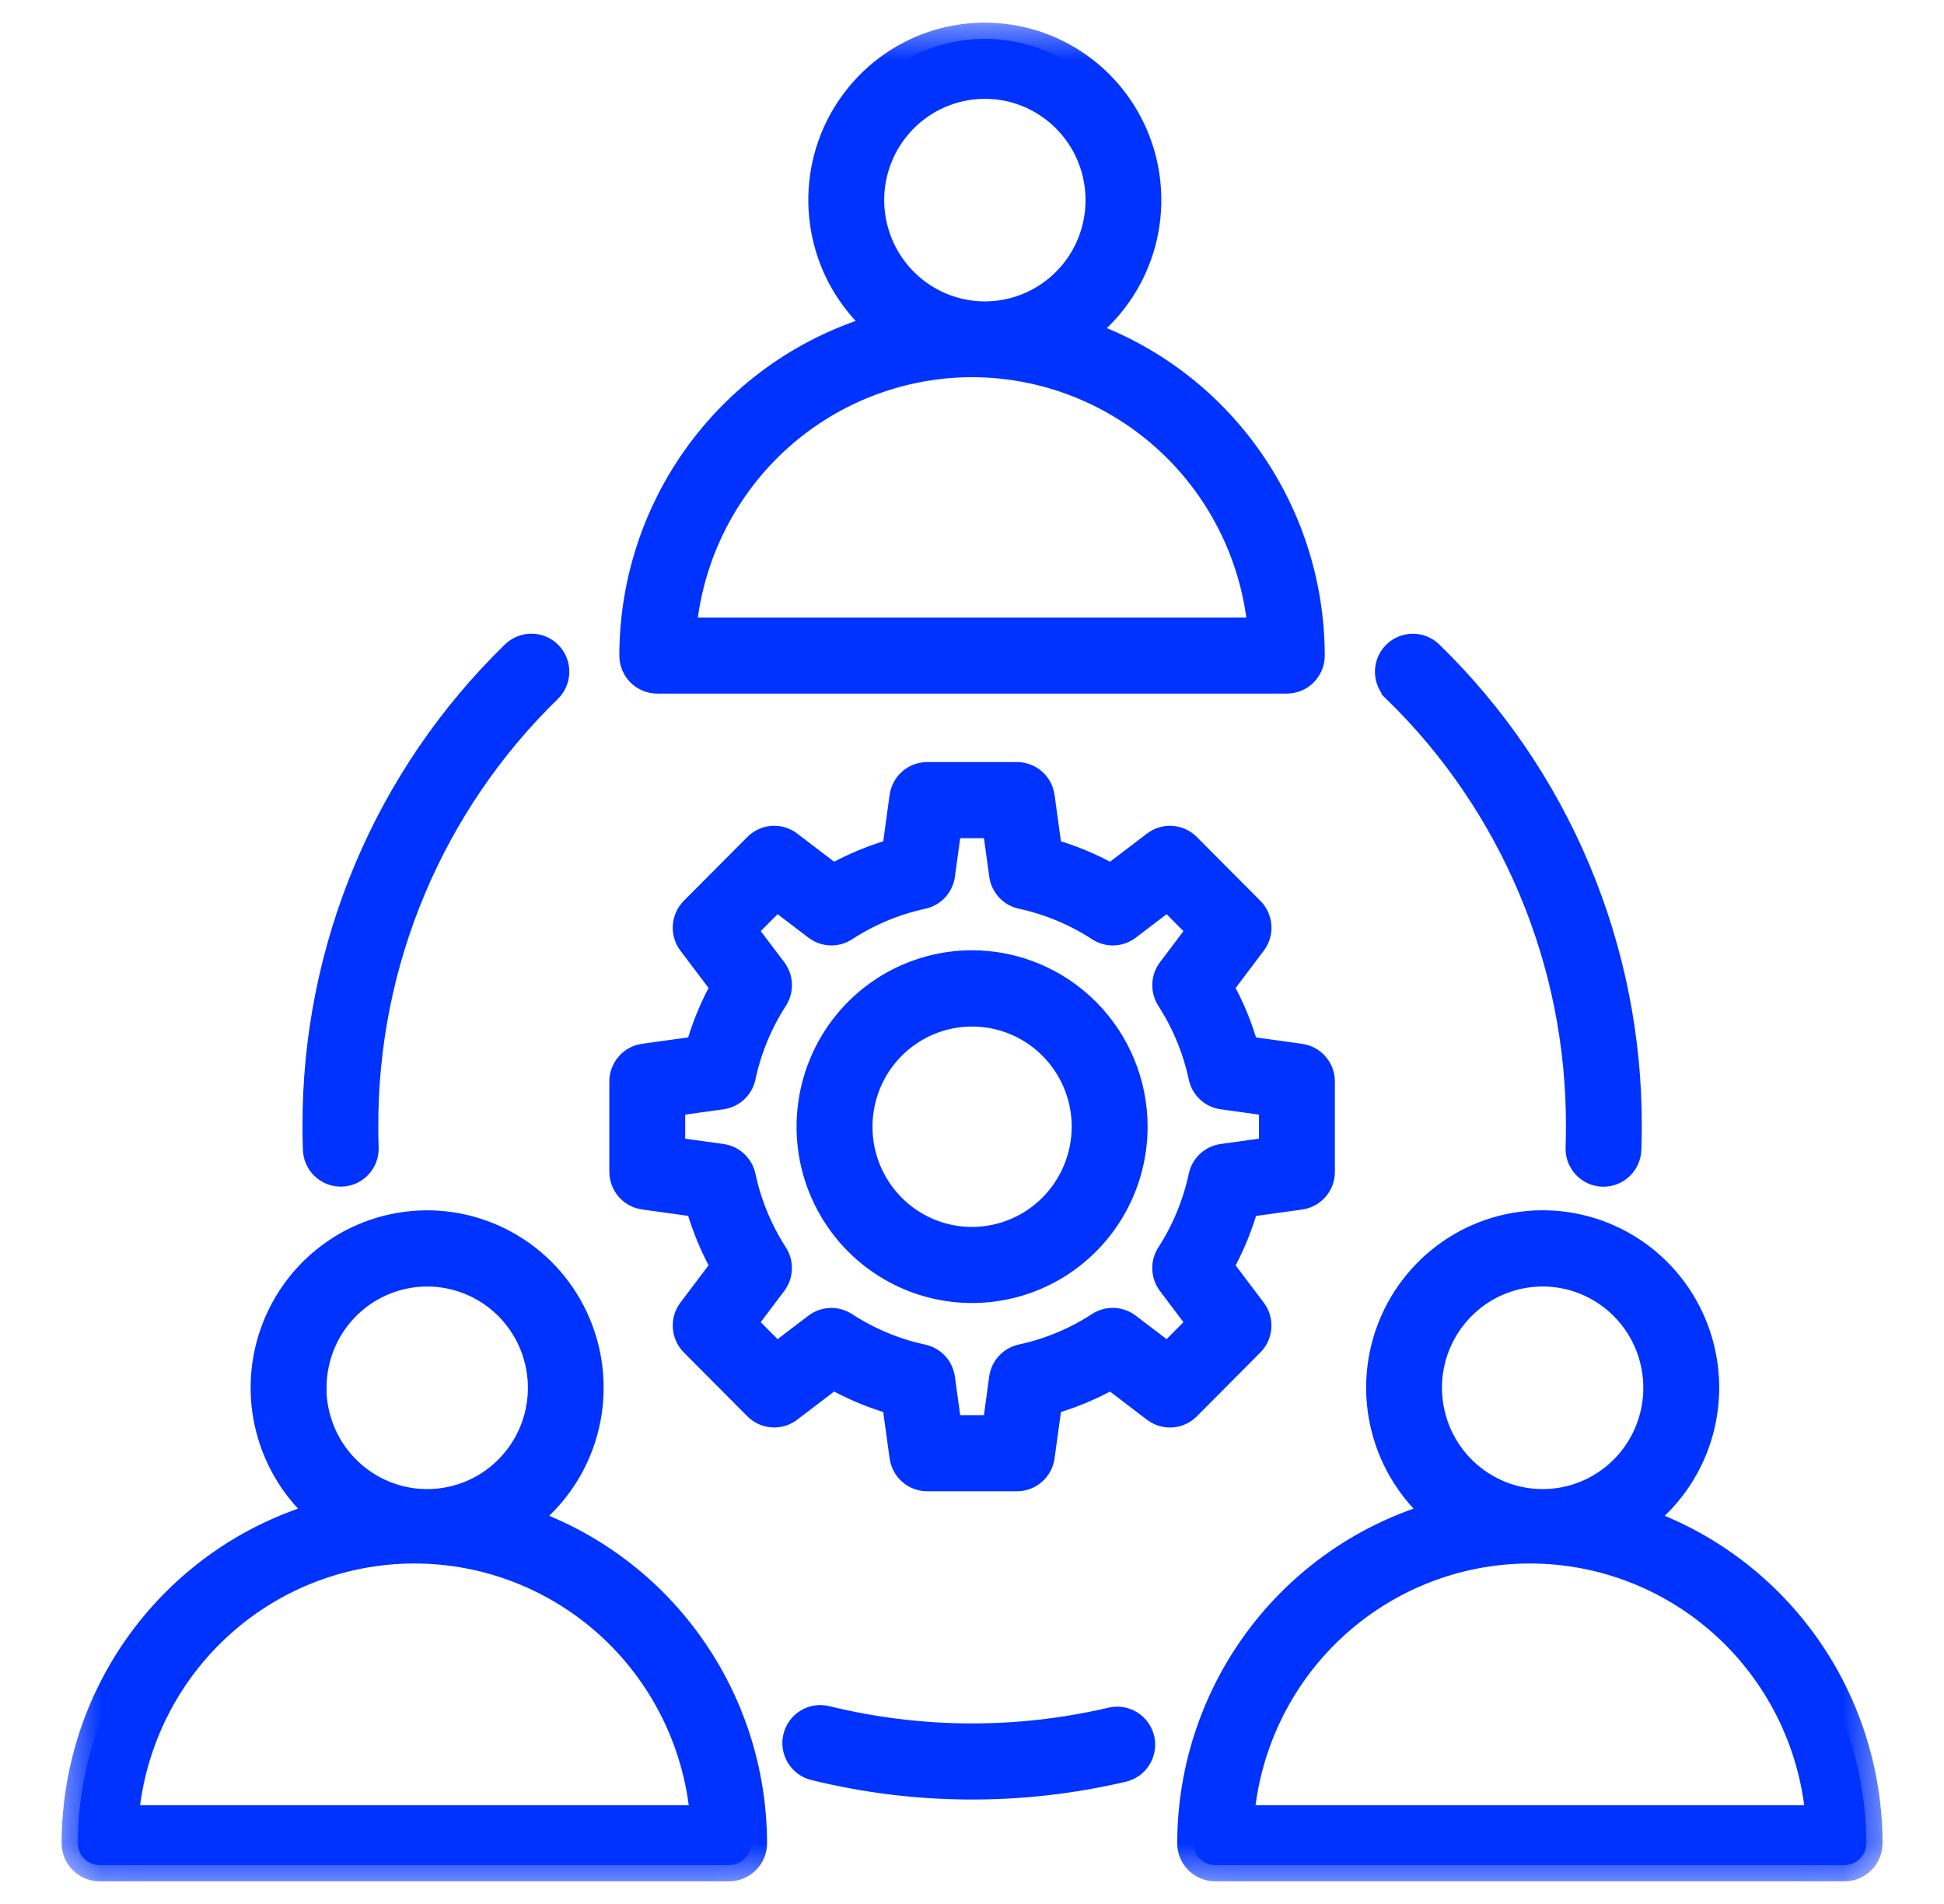 <svg width="48" height="47" viewBox="0 0 48 47" fill="none" xmlns="http://www.w3.org/2000/svg">
<path d="M30.886 32.399L30.035 31.272C30.325 30.764 30.549 30.221 30.702 29.656L32.097 29.462C32.226 29.444 32.343 29.38 32.428 29.282C32.513 29.184 32.56 29.058 32.56 28.928V26.698C32.56 26.567 32.513 26.442 32.428 26.344C32.343 26.245 32.226 26.182 32.097 26.164L30.702 25.97C30.549 25.405 30.325 24.862 30.035 24.354L30.886 23.227C30.964 23.123 31.002 22.994 30.993 22.864C30.984 22.735 30.929 22.613 30.837 22.52L29.267 20.943C29.176 20.851 29.055 20.795 28.925 20.786C28.796 20.777 28.668 20.815 28.565 20.894L27.444 21.748C26.938 21.457 26.397 21.232 25.835 21.078L25.642 19.677C25.624 19.548 25.561 19.43 25.463 19.344C25.366 19.259 25.241 19.212 25.111 19.212H22.893C22.764 19.212 22.639 19.259 22.541 19.344C22.444 19.43 22.38 19.548 22.362 19.677L22.169 21.078C21.607 21.233 21.067 21.458 20.561 21.748L19.44 20.894C19.337 20.815 19.209 20.777 19.079 20.786C18.95 20.795 18.829 20.851 18.737 20.943L17.167 22.52C17.076 22.613 17.021 22.735 17.012 22.864C17.003 22.994 17.041 23.123 17.119 23.227L17.97 24.354C17.68 24.861 17.456 25.404 17.303 25.97L15.908 26.163C15.779 26.181 15.662 26.245 15.577 26.343C15.492 26.441 15.445 26.567 15.445 26.697V28.925C15.445 29.056 15.492 29.181 15.577 29.28C15.662 29.378 15.779 29.442 15.908 29.46L17.303 29.654C17.456 30.218 17.68 30.762 17.97 31.27L17.119 32.397C17.041 32.5 17.003 32.629 17.012 32.759C17.021 32.889 17.076 33.011 17.167 33.103L18.737 34.681C18.829 34.773 18.951 34.828 19.08 34.837C19.209 34.846 19.337 34.808 19.44 34.729L20.561 33.875C21.067 34.166 21.607 34.392 22.169 34.546L22.362 35.948C22.38 36.077 22.443 36.195 22.541 36.28C22.639 36.366 22.764 36.413 22.893 36.413H25.111C25.241 36.413 25.366 36.366 25.463 36.28C25.561 36.195 25.624 36.077 25.642 35.948L25.835 34.546C26.397 34.392 26.938 34.167 27.443 33.876L28.564 34.73C28.668 34.809 28.796 34.847 28.925 34.838C29.054 34.829 29.175 34.774 29.267 34.682L30.837 33.104C30.928 33.012 30.983 32.89 30.992 32.761C31.001 32.631 30.963 32.503 30.886 32.399ZM28.96 31.628L29.749 32.675L28.841 33.588L27.8 32.795C27.712 32.728 27.605 32.69 27.495 32.686C27.384 32.682 27.276 32.712 27.183 32.772C26.589 33.159 25.931 33.433 25.239 33.582C25.132 33.605 25.034 33.661 24.959 33.742C24.885 33.822 24.836 33.924 24.821 34.033L24.644 35.334H23.36L23.181 34.035C23.166 33.926 23.117 33.824 23.043 33.744C22.968 33.663 22.87 33.608 22.763 33.584C22.072 33.435 21.413 33.161 20.819 32.774C20.727 32.714 20.617 32.683 20.507 32.688C20.397 32.692 20.29 32.73 20.202 32.797L19.163 33.588L18.255 32.675L19.044 31.628C19.111 31.54 19.149 31.433 19.153 31.322C19.157 31.211 19.127 31.102 19.067 31.009C18.683 30.413 18.41 29.752 18.261 29.057C18.238 28.95 18.183 28.851 18.102 28.776C18.022 28.701 17.921 28.652 17.812 28.637L16.518 28.457V27.167L17.812 26.987C17.921 26.972 18.022 26.923 18.102 26.848C18.183 26.773 18.238 26.675 18.261 26.567C18.409 25.872 18.683 25.21 19.068 24.613C19.128 24.52 19.158 24.411 19.154 24.3C19.15 24.189 19.112 24.082 19.045 23.993L18.255 22.949L19.163 22.037L20.205 22.829C20.293 22.896 20.399 22.934 20.509 22.938C20.62 22.943 20.729 22.912 20.821 22.852C21.414 22.466 22.072 22.191 22.763 22.042C22.87 22.019 22.968 21.963 23.043 21.883C23.117 21.802 23.166 21.7 23.181 21.591L23.36 20.291H24.644L24.823 21.591C24.838 21.7 24.887 21.802 24.961 21.882C25.036 21.963 25.134 22.019 25.241 22.041C25.933 22.191 26.591 22.465 27.185 22.852C27.278 22.912 27.387 22.943 27.497 22.938C27.608 22.934 27.714 22.896 27.802 22.829L28.841 22.037L29.749 22.949L28.96 23.995C28.893 24.084 28.855 24.191 28.852 24.301C28.848 24.412 28.878 24.522 28.938 24.615C29.322 25.211 29.595 25.872 29.744 26.567C29.766 26.675 29.822 26.773 29.902 26.848C29.982 26.923 30.084 26.972 30.192 26.987L31.486 27.167V28.457L30.192 28.637C30.084 28.652 29.982 28.701 29.902 28.776C29.822 28.851 29.766 28.95 29.744 29.057C29.595 29.753 29.321 30.415 28.936 31.011C28.877 31.104 28.847 31.213 28.851 31.324C28.856 31.434 28.894 31.541 28.96 31.628ZM24.002 23.858C23.224 23.858 22.463 24.09 21.816 24.524C21.169 24.959 20.665 25.576 20.367 26.299C20.07 27.021 19.992 27.817 20.143 28.584C20.295 29.351 20.67 30.055 21.22 30.608C21.77 31.161 22.471 31.538 23.235 31.69C23.998 31.843 24.789 31.764 25.508 31.465C26.227 31.166 26.841 30.659 27.273 30.009C27.706 29.359 27.936 28.594 27.936 27.812C27.935 26.764 27.52 25.759 26.783 25.018C26.045 24.276 25.045 23.859 24.002 23.858ZM24.002 30.688C23.437 30.688 22.884 30.52 22.413 30.204C21.943 29.888 21.577 29.439 21.36 28.914C21.144 28.389 21.087 27.811 21.198 27.254C21.308 26.696 21.58 26.184 21.98 25.782C22.38 25.38 22.89 25.107 23.444 24.996C23.999 24.885 24.574 24.942 25.096 25.159C25.619 25.377 26.066 25.745 26.38 26.218C26.694 26.69 26.862 27.246 26.862 27.814C26.86 28.576 26.558 29.306 26.023 29.845C25.487 30.383 24.76 30.687 24.002 30.688ZM12.765 37.551C13.459 37.079 13.986 36.398 14.27 35.606C14.554 34.815 14.581 33.952 14.347 33.144C14.113 32.336 13.63 31.623 12.967 31.108C12.304 30.594 11.496 30.303 10.659 30.279C9.822 30.256 8.998 30.499 8.308 30.975C7.617 31.451 7.094 32.136 6.815 32.929C6.535 33.723 6.514 34.585 6.753 35.392C6.992 36.199 7.48 36.908 8.145 37.419C6.365 37.885 4.788 38.931 3.662 40.394C2.536 41.856 1.924 43.653 1.922 45.502C1.922 45.645 1.978 45.782 2.079 45.883C2.179 45.984 2.316 46.041 2.458 46.041H18.003C18.073 46.041 18.143 46.027 18.208 46C18.273 45.973 18.332 45.933 18.382 45.883C18.432 45.833 18.472 45.774 18.499 45.708C18.526 45.643 18.539 45.573 18.539 45.502C18.537 43.733 17.977 42.011 16.939 40.582C15.902 39.154 14.44 38.092 12.765 37.551ZM7.663 34.259C7.663 33.685 7.832 33.124 8.149 32.647C8.466 32.17 8.917 31.799 9.445 31.579C9.972 31.36 10.553 31.302 11.113 31.415C11.672 31.527 12.187 31.803 12.59 32.209C12.994 32.615 13.268 33.132 13.379 33.695C13.49 34.258 13.433 34.841 13.214 35.371C12.995 35.901 12.625 36.353 12.15 36.672C11.675 36.99 11.117 37.16 10.546 37.159H10.522L10.391 37.155C9.654 37.115 8.96 36.792 8.452 36.253C7.944 35.715 7.661 35.001 7.66 34.259H7.663ZM3.017 44.965C3.143 43.128 3.958 41.407 5.297 40.151C6.636 38.895 8.4 38.196 10.233 38.196C12.065 38.196 13.829 38.895 15.168 40.151C16.507 41.407 17.322 43.128 17.448 44.965H3.017ZM40.309 37.551C41.003 37.079 41.53 36.398 41.815 35.606C42.099 34.814 42.126 33.952 41.892 33.144C41.658 32.335 41.175 31.622 40.512 31.107C39.849 30.592 39.041 30.302 38.203 30.278C37.366 30.254 36.542 30.498 35.852 30.974C35.161 31.45 34.638 32.135 34.358 32.928C34.079 33.722 34.057 34.585 34.297 35.392C34.536 36.198 35.024 36.908 35.69 37.419C33.91 37.885 32.333 38.931 31.207 40.394C30.081 41.856 29.469 43.653 29.467 45.502C29.467 45.645 29.523 45.781 29.623 45.882C29.724 45.983 29.86 46.04 30.002 46.041H45.546C45.688 46.041 45.824 45.984 45.925 45.883C46.025 45.782 46.082 45.645 46.082 45.502C46.08 43.733 45.52 42.011 44.483 40.583C43.445 39.154 41.984 38.092 40.309 37.551ZM35.204 34.259C35.204 33.685 35.373 33.124 35.69 32.648C36.008 32.171 36.458 31.799 36.986 31.579C37.513 31.36 38.093 31.302 38.653 31.414C39.213 31.526 39.727 31.802 40.13 32.208C40.534 32.614 40.809 33.13 40.92 33.693C41.032 34.256 40.974 34.839 40.756 35.369C40.538 35.899 40.168 36.352 39.693 36.67C39.219 36.989 38.661 37.159 38.09 37.159H38.066L37.935 37.155C37.198 37.115 36.504 36.792 35.996 36.253C35.488 35.715 35.205 35.001 35.204 34.259ZM30.559 44.965C30.685 43.128 31.5 41.407 32.839 40.151C34.178 38.895 35.942 38.196 37.775 38.196C39.607 38.196 41.371 38.895 42.71 40.151C44.049 41.407 44.864 43.128 44.99 44.965H30.559ZM16.23 16.722H31.774C31.844 16.722 31.914 16.708 31.979 16.681C32.044 16.654 32.103 16.614 32.153 16.564C32.203 16.514 32.242 16.454 32.269 16.389C32.296 16.323 32.31 16.253 32.31 16.183C32.307 14.414 31.747 12.691 30.709 11.263C29.672 9.834 28.21 8.773 26.535 8.232C27.229 7.76 27.755 7.079 28.04 6.287C28.324 5.496 28.351 4.634 28.117 3.825C27.883 3.017 27.4 2.304 26.737 1.789C26.074 1.275 25.266 0.984 24.429 0.961C23.591 0.937 22.768 1.18 22.077 1.656C21.387 2.133 20.864 2.817 20.584 3.61C20.305 4.404 20.284 5.266 20.523 6.073C20.762 6.88 21.249 7.589 21.915 8.1C20.135 8.566 18.558 9.613 17.432 11.075C16.306 12.537 15.694 14.333 15.692 16.183C15.692 16.253 15.706 16.324 15.733 16.39C15.76 16.455 15.799 16.515 15.85 16.565C15.9 16.615 15.959 16.654 16.024 16.681C16.09 16.708 16.16 16.722 16.23 16.722ZM21.432 4.94C21.432 4.366 21.601 3.806 21.918 3.329C22.235 2.852 22.686 2.48 23.213 2.261C23.741 2.041 24.321 1.984 24.881 2.095C25.441 2.207 25.955 2.484 26.358 2.889C26.762 3.295 27.037 3.812 27.148 4.374C27.259 4.937 27.202 5.52 26.984 6.05C26.766 6.58 26.396 7.033 25.921 7.351C25.447 7.67 24.889 7.84 24.318 7.84H24.294L24.163 7.836C23.426 7.796 22.732 7.473 22.224 6.934C21.716 6.396 21.433 5.682 21.432 4.94ZM24.002 8.911C25.828 8.914 27.585 9.608 28.923 10.856C30.261 12.105 31.081 13.814 31.218 15.644H16.786C16.924 13.814 17.743 12.105 19.081 10.856C20.419 9.608 22.177 8.914 24.002 8.911ZM34.511 16.969C34.461 16.92 34.42 16.861 34.393 16.796C34.365 16.731 34.35 16.661 34.349 16.59C34.347 16.447 34.402 16.309 34.501 16.207C34.6 16.105 34.736 16.046 34.878 16.044C35.021 16.042 35.158 16.097 35.26 16.197C36.809 17.703 38.039 19.508 38.877 21.504C39.716 23.5 40.144 25.645 40.138 27.811C40.138 27.996 40.134 28.184 40.127 28.375C40.123 28.514 40.064 28.646 39.965 28.743C39.865 28.84 39.731 28.895 39.593 28.895H39.574C39.431 28.89 39.297 28.828 39.2 28.724C39.103 28.619 39.051 28.481 39.056 28.338C39.062 28.163 39.065 27.986 39.065 27.814C39.072 25.791 38.672 23.788 37.889 21.925C37.106 20.062 35.958 18.376 34.511 16.97V16.969ZM28.109 42.945C28.141 43.085 28.117 43.231 28.042 43.352C27.968 43.474 27.848 43.561 27.709 43.593C25.213 44.18 22.615 44.166 20.126 43.552C19.988 43.518 19.869 43.43 19.795 43.308C19.721 43.185 19.699 43.039 19.733 42.9C19.767 42.761 19.855 42.642 19.977 42.568C20.098 42.494 20.244 42.472 20.382 42.506C22.707 43.077 25.133 43.09 27.464 42.544C27.532 42.528 27.604 42.526 27.673 42.537C27.743 42.549 27.81 42.574 27.87 42.611C27.93 42.649 27.982 42.698 28.023 42.756C28.064 42.813 28.093 42.879 28.109 42.948V42.945ZM7.879 28.373C7.872 28.187 7.869 27.999 7.869 27.809C7.862 25.643 8.291 23.498 9.129 21.502C9.967 19.507 11.198 17.701 12.747 16.195C12.849 16.096 12.986 16.041 13.128 16.043C13.27 16.044 13.406 16.103 13.505 16.205C13.605 16.308 13.659 16.445 13.657 16.588C13.656 16.731 13.597 16.868 13.495 16.967C12.049 18.374 10.9 20.059 10.117 21.923C9.334 23.786 8.934 25.789 8.941 27.812C8.941 27.986 8.941 28.163 8.95 28.336C8.955 28.479 8.903 28.618 8.806 28.722C8.709 28.826 8.575 28.888 8.433 28.893H8.415C8.276 28.893 8.142 28.839 8.042 28.742C7.942 28.645 7.883 28.512 7.879 28.373Z" fill="#0033FF"/>
<mask id="mask0_116_67" style="mask-type:luminance" maskUnits="userSpaceOnUse" x="1" y="0" width="46" height="47">
<path d="M46.561 0.479H1.441V46.52H46.561V0.479Z" fill="white"/>
<path d="M30.886 32.399L30.035 31.272C30.325 30.764 30.549 30.221 30.702 29.656L32.097 29.462C32.226 29.444 32.343 29.38 32.428 29.282C32.513 29.184 32.56 29.058 32.56 28.928V26.698C32.56 26.567 32.513 26.442 32.428 26.344C32.343 26.245 32.226 26.182 32.097 26.164L30.702 25.97C30.549 25.405 30.325 24.862 30.035 24.354L30.886 23.227C30.964 23.123 31.002 22.994 30.993 22.864C30.984 22.735 30.929 22.613 30.837 22.52L29.267 20.943C29.176 20.851 29.055 20.795 28.925 20.786C28.796 20.777 28.668 20.815 28.565 20.894L27.444 21.748C26.938 21.457 26.397 21.232 25.835 21.078L25.642 19.677C25.624 19.548 25.561 19.43 25.463 19.344C25.366 19.259 25.241 19.212 25.111 19.212H22.893C22.764 19.212 22.639 19.259 22.541 19.344C22.444 19.43 22.38 19.548 22.362 19.677L22.169 21.078C21.607 21.233 21.067 21.458 20.561 21.748L19.44 20.894C19.337 20.815 19.209 20.777 19.079 20.786C18.95 20.795 18.829 20.851 18.737 20.943L17.167 22.52C17.076 22.613 17.021 22.735 17.012 22.864C17.003 22.994 17.041 23.123 17.119 23.227L17.97 24.354C17.68 24.861 17.456 25.404 17.303 25.97L15.908 26.163C15.779 26.181 15.662 26.245 15.577 26.343C15.492 26.441 15.445 26.567 15.445 26.697V28.925C15.445 29.056 15.492 29.181 15.577 29.28C15.662 29.378 15.779 29.442 15.908 29.46L17.303 29.654C17.456 30.218 17.68 30.762 17.97 31.27L17.119 32.397C17.041 32.5 17.003 32.629 17.012 32.759C17.021 32.889 17.076 33.011 17.167 33.103L18.737 34.681C18.829 34.773 18.951 34.828 19.08 34.837C19.209 34.846 19.337 34.808 19.44 34.729L20.561 33.875C21.067 34.166 21.607 34.392 22.169 34.546L22.362 35.948C22.38 36.077 22.443 36.195 22.541 36.28C22.639 36.366 22.764 36.413 22.893 36.413H25.111C25.241 36.413 25.366 36.366 25.463 36.28C25.561 36.195 25.624 36.077 25.642 35.948L25.835 34.546C26.397 34.392 26.938 34.167 27.443 33.876L28.564 34.73C28.668 34.809 28.796 34.847 28.925 34.838C29.054 34.829 29.175 34.774 29.267 34.682L30.837 33.104C30.928 33.012 30.983 32.89 30.992 32.761C31.001 32.631 30.963 32.503 30.886 32.399ZM28.96 31.628L29.749 32.675L28.841 33.588L27.8 32.795C27.712 32.728 27.605 32.69 27.495 32.686C27.384 32.682 27.276 32.712 27.183 32.772C26.589 33.159 25.931 33.433 25.239 33.582C25.132 33.605 25.034 33.661 24.959 33.742C24.885 33.822 24.836 33.924 24.821 34.033L24.644 35.334H23.36L23.181 34.035C23.166 33.926 23.117 33.824 23.043 33.744C22.968 33.663 22.87 33.608 22.763 33.584C22.072 33.435 21.413 33.161 20.819 32.774C20.727 32.714 20.617 32.683 20.507 32.688C20.397 32.692 20.29 32.73 20.202 32.797L19.163 33.588L18.255 32.675L19.044 31.628C19.111 31.54 19.149 31.433 19.153 31.322C19.157 31.211 19.127 31.102 19.067 31.009C18.683 30.413 18.41 29.752 18.261 29.057C18.238 28.95 18.183 28.851 18.102 28.776C18.022 28.701 17.921 28.652 17.812 28.637L16.518 28.457V27.167L17.812 26.987C17.921 26.972 18.022 26.923 18.102 26.848C18.183 26.773 18.238 26.675 18.261 26.567C18.409 25.872 18.683 25.21 19.068 24.613C19.128 24.52 19.158 24.411 19.154 24.3C19.15 24.189 19.112 24.082 19.045 23.993L18.255 22.949L19.163 22.037L20.205 22.829C20.293 22.896 20.399 22.934 20.509 22.938C20.62 22.943 20.729 22.912 20.821 22.852C21.414 22.466 22.072 22.191 22.763 22.042C22.87 22.019 22.968 21.963 23.043 21.883C23.117 21.802 23.166 21.7 23.181 21.591L23.36 20.291H24.644L24.823 21.591C24.838 21.7 24.887 21.802 24.961 21.882C25.036 21.963 25.134 22.019 25.241 22.041C25.933 22.191 26.591 22.465 27.185 22.852C27.278 22.912 27.387 22.943 27.497 22.938C27.608 22.934 27.714 22.896 27.802 22.829L28.841 22.037L29.749 22.949L28.96 23.995C28.893 24.084 28.855 24.191 28.852 24.301C28.848 24.412 28.878 24.522 28.938 24.615C29.322 25.211 29.595 25.872 29.744 26.567C29.766 26.675 29.822 26.773 29.902 26.848C29.982 26.923 30.084 26.972 30.192 26.987L31.486 27.167V28.457L30.192 28.637C30.084 28.652 29.982 28.701 29.902 28.776C29.822 28.851 29.766 28.95 29.744 29.057C29.595 29.753 29.321 30.415 28.936 31.011C28.877 31.104 28.847 31.213 28.851 31.324C28.856 31.434 28.894 31.541 28.96 31.628ZM24.002 23.858C23.224 23.858 22.463 24.09 21.816 24.524C21.169 24.959 20.665 25.576 20.367 26.299C20.07 27.021 19.992 27.817 20.143 28.584C20.295 29.351 20.67 30.055 21.22 30.608C21.77 31.161 22.471 31.538 23.235 31.69C23.998 31.843 24.789 31.764 25.508 31.465C26.227 31.166 26.841 30.659 27.273 30.009C27.706 29.359 27.936 28.594 27.936 27.812C27.935 26.764 27.52 25.759 26.783 25.018C26.045 24.276 25.045 23.859 24.002 23.858ZM24.002 30.688C23.437 30.688 22.884 30.52 22.413 30.204C21.943 29.888 21.577 29.439 21.36 28.914C21.144 28.389 21.087 27.811 21.198 27.254C21.308 26.696 21.58 26.184 21.98 25.782C22.38 25.38 22.89 25.107 23.444 24.996C23.999 24.885 24.574 24.942 25.096 25.159C25.619 25.377 26.066 25.745 26.38 26.218C26.694 26.69 26.862 27.246 26.862 27.814C26.86 28.576 26.558 29.306 26.023 29.845C25.487 30.383 24.76 30.687 24.002 30.688ZM12.765 37.551C13.459 37.079 13.986 36.398 14.27 35.606C14.554 34.815 14.581 33.952 14.347 33.144C14.113 32.336 13.63 31.623 12.967 31.108C12.304 30.594 11.496 30.303 10.659 30.279C9.822 30.256 8.998 30.499 8.308 30.975C7.617 31.451 7.094 32.136 6.815 32.929C6.535 33.723 6.514 34.585 6.753 35.392C6.992 36.199 7.48 36.908 8.145 37.419C6.365 37.885 4.788 38.931 3.662 40.394C2.536 41.856 1.924 43.653 1.922 45.502C1.922 45.645 1.978 45.782 2.079 45.883C2.179 45.984 2.316 46.041 2.458 46.041H18.003C18.073 46.041 18.143 46.027 18.208 46C18.273 45.973 18.332 45.933 18.382 45.883C18.432 45.833 18.472 45.774 18.499 45.708C18.526 45.643 18.539 45.573 18.539 45.502C18.537 43.733 17.977 42.011 16.939 40.582C15.902 39.154 14.44 38.092 12.765 37.551ZM7.663 34.259C7.663 33.685 7.832 33.124 8.149 32.647C8.466 32.17 8.917 31.799 9.445 31.579C9.972 31.36 10.553 31.302 11.113 31.415C11.672 31.527 12.187 31.803 12.59 32.209C12.994 32.615 13.268 33.132 13.379 33.695C13.49 34.258 13.433 34.841 13.214 35.371C12.995 35.901 12.625 36.353 12.15 36.672C11.675 36.99 11.117 37.16 10.546 37.159H10.522L10.391 37.155C9.654 37.115 8.96 36.792 8.452 36.253C7.944 35.715 7.661 35.001 7.66 34.259H7.663ZM3.017 44.965C3.143 43.128 3.958 41.407 5.297 40.151C6.636 38.895 8.4 38.196 10.233 38.196C12.065 38.196 13.829 38.895 15.168 40.151C16.507 41.407 17.322 43.128 17.448 44.965H3.017ZM40.309 37.551C41.003 37.079 41.53 36.398 41.815 35.606C42.099 34.814 42.126 33.952 41.892 33.144C41.658 32.335 41.175 31.622 40.512 31.107C39.849 30.592 39.041 30.302 38.203 30.278C37.366 30.254 36.542 30.498 35.852 30.974C35.161 31.45 34.638 32.135 34.358 32.928C34.079 33.722 34.057 34.585 34.297 35.392C34.536 36.198 35.024 36.908 35.69 37.419C33.91 37.885 32.333 38.931 31.207 40.394C30.081 41.856 29.469 43.653 29.467 45.502C29.467 45.645 29.523 45.781 29.623 45.882C29.724 45.983 29.86 46.04 30.002 46.041H45.546C45.688 46.041 45.824 45.984 45.925 45.883C46.025 45.782 46.082 45.645 46.082 45.502C46.08 43.733 45.52 42.011 44.483 40.583C43.445 39.154 41.984 38.092 40.309 37.551ZM35.204 34.259C35.204 33.685 35.373 33.124 35.69 32.648C36.008 32.171 36.458 31.799 36.986 31.579C37.513 31.36 38.093 31.302 38.653 31.414C39.213 31.526 39.727 31.802 40.13 32.208C40.534 32.614 40.809 33.13 40.92 33.693C41.032 34.256 40.974 34.839 40.756 35.369C40.538 35.899 40.168 36.352 39.693 36.67C39.219 36.989 38.661 37.159 38.09 37.159H38.066L37.935 37.155C37.198 37.115 36.504 36.792 35.996 36.253C35.488 35.715 35.205 35.001 35.204 34.259ZM30.559 44.965C30.685 43.128 31.5 41.407 32.839 40.151C34.178 38.895 35.942 38.196 37.775 38.196C39.607 38.196 41.371 38.895 42.71 40.151C44.049 41.407 44.864 43.128 44.99 44.965H30.559ZM16.23 16.722H31.774C31.844 16.722 31.914 16.708 31.979 16.681C32.044 16.654 32.103 16.614 32.153 16.564C32.203 16.514 32.242 16.454 32.269 16.389C32.296 16.323 32.31 16.253 32.31 16.183C32.307 14.414 31.747 12.691 30.709 11.263C29.672 9.834 28.21 8.773 26.535 8.232C27.229 7.76 27.755 7.079 28.04 6.287C28.324 5.496 28.351 4.634 28.117 3.825C27.883 3.017 27.4 2.304 26.737 1.789C26.074 1.275 25.266 0.984 24.429 0.961C23.591 0.937 22.768 1.18 22.077 1.656C21.387 2.133 20.864 2.817 20.584 3.61C20.305 4.404 20.284 5.266 20.523 6.073C20.762 6.88 21.249 7.589 21.915 8.1C20.135 8.566 18.558 9.613 17.432 11.075C16.306 12.537 15.694 14.333 15.692 16.183C15.692 16.253 15.706 16.324 15.733 16.39C15.76 16.455 15.799 16.515 15.85 16.565C15.9 16.615 15.959 16.654 16.024 16.681C16.09 16.708 16.16 16.722 16.23 16.722ZM21.432 4.94C21.432 4.366 21.601 3.806 21.918 3.329C22.235 2.852 22.686 2.48 23.213 2.261C23.741 2.041 24.321 1.984 24.881 2.095C25.441 2.207 25.955 2.484 26.358 2.889C26.762 3.295 27.037 3.812 27.148 4.374C27.259 4.937 27.202 5.52 26.984 6.05C26.766 6.58 26.396 7.033 25.921 7.351C25.447 7.67 24.889 7.84 24.318 7.84H24.294L24.163 7.836C23.426 7.796 22.732 7.473 22.224 6.934C21.716 6.396 21.433 5.682 21.432 4.94ZM24.002 8.911C25.828 8.914 27.585 9.608 28.923 10.856C30.261 12.105 31.081 13.814 31.218 15.644H16.786C16.924 13.814 17.743 12.105 19.081 10.856C20.419 9.608 22.177 8.914 24.002 8.911ZM34.511 16.969C34.461 16.92 34.42 16.861 34.393 16.796C34.365 16.731 34.35 16.661 34.349 16.59C34.347 16.447 34.402 16.309 34.501 16.207C34.6 16.105 34.736 16.046 34.878 16.044C35.021 16.042 35.158 16.097 35.26 16.197C36.809 17.703 38.039 19.508 38.877 21.504C39.716 23.5 40.144 25.645 40.138 27.811C40.138 27.996 40.134 28.184 40.127 28.375C40.123 28.514 40.064 28.646 39.965 28.743C39.865 28.84 39.731 28.895 39.593 28.895H39.574C39.431 28.89 39.297 28.828 39.2 28.724C39.103 28.619 39.051 28.481 39.056 28.338C39.062 28.163 39.065 27.986 39.065 27.814C39.072 25.791 38.672 23.788 37.889 21.925C37.106 20.062 35.958 18.376 34.511 16.97V16.969ZM28.109 42.945C28.141 43.085 28.117 43.231 28.042 43.352C27.968 43.474 27.848 43.561 27.709 43.593C25.213 44.18 22.615 44.166 20.126 43.552C19.988 43.518 19.869 43.43 19.795 43.308C19.721 43.185 19.699 43.039 19.733 42.9C19.767 42.761 19.855 42.642 19.977 42.568C20.098 42.494 20.244 42.472 20.382 42.506C22.707 43.077 25.133 43.09 27.464 42.544C27.532 42.528 27.604 42.526 27.673 42.537C27.743 42.549 27.81 42.574 27.87 42.611C27.93 42.649 27.982 42.698 28.023 42.756C28.064 42.813 28.093 42.879 28.109 42.948V42.945ZM7.879 28.373C7.872 28.187 7.869 27.999 7.869 27.809C7.862 25.643 8.291 23.498 9.129 21.502C9.967 19.507 11.198 17.701 12.747 16.195C12.849 16.096 12.986 16.041 13.128 16.043C13.27 16.044 13.406 16.103 13.505 16.205C13.605 16.308 13.659 16.445 13.657 16.588C13.656 16.731 13.597 16.868 13.495 16.967C12.049 18.374 10.9 20.059 10.117 21.923C9.334 23.786 8.934 25.789 8.941 27.812C8.941 27.986 8.941 28.163 8.95 28.336C8.955 28.479 8.903 28.618 8.806 28.722C8.709 28.826 8.575 28.888 8.433 28.893H8.415C8.276 28.893 8.142 28.839 8.042 28.742C7.942 28.645 7.883 28.512 7.879 28.373Z" fill="black"/>
</mask>
<g mask="url(#mask0_116_67)">
<path d="M30.886 32.399L30.035 31.272C30.325 30.764 30.549 30.221 30.702 29.656L32.097 29.462C32.226 29.444 32.343 29.38 32.428 29.282C32.513 29.184 32.56 29.058 32.56 28.928V26.698C32.56 26.567 32.513 26.442 32.428 26.344C32.343 26.245 32.226 26.182 32.097 26.164L30.702 25.97C30.549 25.405 30.325 24.862 30.035 24.354L30.886 23.227C30.964 23.123 31.002 22.994 30.993 22.864C30.984 22.735 30.929 22.613 30.837 22.52L29.267 20.943C29.176 20.851 29.055 20.795 28.925 20.786C28.796 20.777 28.668 20.815 28.565 20.894L27.444 21.748C26.938 21.457 26.397 21.232 25.835 21.078L25.642 19.677C25.624 19.548 25.561 19.43 25.463 19.344C25.366 19.259 25.241 19.212 25.111 19.212H22.893C22.764 19.212 22.639 19.259 22.541 19.344C22.444 19.43 22.38 19.548 22.362 19.677L22.169 21.078C21.607 21.233 21.067 21.458 20.561 21.748L19.44 20.894C19.337 20.815 19.209 20.777 19.079 20.786C18.95 20.795 18.829 20.851 18.737 20.943L17.167 22.52C17.076 22.613 17.021 22.735 17.012 22.864C17.003 22.994 17.041 23.123 17.119 23.227L17.97 24.354C17.68 24.861 17.456 25.404 17.303 25.97L15.908 26.163C15.779 26.181 15.662 26.245 15.577 26.343C15.492 26.441 15.445 26.567 15.445 26.697V28.925C15.445 29.056 15.492 29.181 15.577 29.28C15.662 29.378 15.779 29.442 15.908 29.46L17.303 29.654C17.456 30.218 17.68 30.762 17.97 31.27L17.119 32.397C17.041 32.5 17.003 32.629 17.012 32.759C17.021 32.889 17.076 33.011 17.167 33.103L18.737 34.681C18.829 34.773 18.951 34.828 19.08 34.837C19.209 34.846 19.337 34.808 19.44 34.729L20.561 33.875C21.067 34.166 21.607 34.392 22.169 34.546L22.362 35.948C22.38 36.077 22.443 36.195 22.541 36.28C22.639 36.366 22.764 36.413 22.893 36.413H25.111C25.241 36.413 25.366 36.366 25.463 36.28C25.561 36.195 25.624 36.077 25.642 35.948L25.835 34.546C26.397 34.392 26.938 34.167 27.443 33.876L28.564 34.73C28.668 34.809 28.796 34.847 28.925 34.838C29.054 34.829 29.175 34.774 29.267 34.682L30.837 33.104C30.928 33.012 30.983 32.89 30.992 32.761C31.001 32.631 30.963 32.503 30.886 32.399ZM28.96 31.628L29.749 32.675L28.841 33.588L27.8 32.795C27.712 32.728 27.605 32.69 27.495 32.686C27.384 32.682 27.276 32.712 27.183 32.772C26.589 33.159 25.931 33.433 25.239 33.582C25.132 33.605 25.034 33.661 24.959 33.742C24.885 33.822 24.836 33.924 24.821 34.033L24.644 35.334H23.36L23.181 34.035C23.166 33.926 23.117 33.824 23.043 33.744C22.968 33.663 22.87 33.608 22.763 33.584C22.072 33.435 21.413 33.161 20.819 32.774C20.727 32.714 20.617 32.683 20.507 32.688C20.397 32.692 20.29 32.73 20.202 32.797L19.163 33.588L18.255 32.675L19.044 31.628C19.111 31.54 19.149 31.433 19.153 31.322C19.157 31.211 19.127 31.102 19.067 31.009C18.683 30.413 18.41 29.752 18.261 29.057C18.238 28.95 18.183 28.851 18.102 28.776C18.022 28.701 17.921 28.652 17.812 28.637L16.518 28.457V27.167L17.812 26.987C17.921 26.972 18.022 26.923 18.102 26.848C18.183 26.773 18.238 26.675 18.261 26.567C18.409 25.872 18.683 25.21 19.068 24.613C19.128 24.52 19.158 24.411 19.154 24.3C19.15 24.189 19.112 24.082 19.045 23.993L18.255 22.949L19.163 22.037L20.205 22.829C20.293 22.896 20.399 22.934 20.509 22.938C20.62 22.943 20.729 22.912 20.821 22.852C21.414 22.466 22.072 22.191 22.763 22.042C22.87 22.019 22.968 21.963 23.043 21.883C23.117 21.802 23.166 21.7 23.181 21.591L23.36 20.291H24.644L24.823 21.591C24.838 21.7 24.887 21.802 24.961 21.882C25.036 21.963 25.134 22.019 25.241 22.041C25.933 22.191 26.591 22.465 27.185 22.852C27.278 22.912 27.387 22.943 27.497 22.938C27.608 22.934 27.714 22.896 27.802 22.829L28.841 22.037L29.749 22.949L28.96 23.995C28.893 24.084 28.855 24.191 28.852 24.301C28.848 24.412 28.878 24.522 28.938 24.615C29.322 25.211 29.595 25.872 29.744 26.567C29.766 26.675 29.822 26.773 29.902 26.848C29.982 26.923 30.084 26.972 30.192 26.987L31.486 27.167V28.457L30.192 28.637C30.084 28.652 29.982 28.701 29.902 28.776C29.822 28.851 29.766 28.95 29.744 29.057C29.595 29.753 29.321 30.415 28.936 31.011C28.877 31.104 28.847 31.213 28.851 31.324C28.856 31.434 28.894 31.541 28.96 31.628ZM24.002 23.858C23.224 23.858 22.463 24.09 21.816 24.524C21.169 24.959 20.665 25.576 20.367 26.299C20.07 27.021 19.992 27.817 20.143 28.584C20.295 29.351 20.67 30.055 21.22 30.608C21.77 31.161 22.471 31.538 23.235 31.69C23.998 31.843 24.789 31.764 25.508 31.465C26.227 31.166 26.841 30.659 27.273 30.009C27.706 29.359 27.936 28.594 27.936 27.812C27.935 26.764 27.52 25.759 26.783 25.018C26.045 24.276 25.045 23.859 24.002 23.858ZM24.002 30.688C23.437 30.688 22.884 30.52 22.413 30.204C21.943 29.888 21.577 29.439 21.36 28.914C21.144 28.389 21.087 27.811 21.198 27.254C21.308 26.696 21.58 26.184 21.98 25.782C22.38 25.38 22.89 25.107 23.444 24.996C23.999 24.885 24.574 24.942 25.096 25.159C25.619 25.377 26.066 25.745 26.38 26.218C26.694 26.69 26.862 27.246 26.862 27.814C26.86 28.576 26.558 29.306 26.023 29.845C25.487 30.383 24.76 30.687 24.002 30.688ZM12.765 37.551C13.459 37.079 13.986 36.398 14.27 35.606C14.554 34.815 14.581 33.952 14.347 33.144C14.113 32.336 13.63 31.623 12.967 31.108C12.304 30.594 11.496 30.303 10.659 30.279C9.822 30.256 8.998 30.499 8.308 30.975C7.617 31.451 7.094 32.136 6.815 32.929C6.535 33.723 6.514 34.585 6.753 35.392C6.992 36.199 7.48 36.908 8.145 37.419C6.365 37.885 4.788 38.931 3.662 40.394C2.536 41.856 1.924 43.653 1.922 45.502C1.922 45.645 1.978 45.782 2.079 45.883C2.179 45.984 2.316 46.041 2.458 46.041H18.003C18.073 46.041 18.143 46.027 18.208 46C18.273 45.973 18.332 45.933 18.382 45.883C18.432 45.833 18.472 45.774 18.499 45.708C18.526 45.643 18.539 45.573 18.539 45.502C18.537 43.733 17.977 42.011 16.939 40.582C15.902 39.154 14.44 38.092 12.765 37.551ZM7.663 34.259C7.663 33.685 7.832 33.124 8.149 32.647C8.466 32.17 8.917 31.799 9.445 31.579C9.972 31.36 10.553 31.302 11.113 31.415C11.672 31.527 12.187 31.803 12.59 32.209C12.994 32.615 13.268 33.132 13.379 33.695C13.49 34.258 13.433 34.841 13.214 35.371C12.995 35.901 12.625 36.353 12.15 36.672C11.675 36.99 11.117 37.16 10.546 37.159H10.522L10.391 37.155C9.654 37.115 8.96 36.792 8.452 36.253C7.944 35.715 7.661 35.001 7.66 34.259H7.663ZM3.017 44.965C3.143 43.128 3.958 41.407 5.297 40.151C6.636 38.895 8.4 38.196 10.233 38.196C12.065 38.196 13.829 38.895 15.168 40.151C16.507 41.407 17.322 43.128 17.448 44.965H3.017ZM40.309 37.551C41.003 37.079 41.53 36.398 41.815 35.606C42.099 34.814 42.126 33.952 41.892 33.144C41.658 32.335 41.175 31.622 40.512 31.107C39.849 30.592 39.041 30.302 38.203 30.278C37.366 30.254 36.542 30.498 35.852 30.974C35.161 31.45 34.638 32.135 34.358 32.928C34.079 33.722 34.057 34.585 34.297 35.392C34.536 36.198 35.024 36.908 35.69 37.419C33.91 37.885 32.333 38.931 31.207 40.394C30.081 41.856 29.469 43.653 29.467 45.502C29.467 45.645 29.523 45.781 29.623 45.882C29.724 45.983 29.86 46.04 30.002 46.041H45.546C45.688 46.041 45.824 45.984 45.925 45.883C46.025 45.782 46.082 45.645 46.082 45.502C46.08 43.733 45.52 42.011 44.483 40.583C43.445 39.154 41.984 38.092 40.309 37.551ZM35.204 34.259C35.204 33.685 35.373 33.124 35.69 32.648C36.008 32.171 36.458 31.799 36.986 31.579C37.513 31.36 38.093 31.302 38.653 31.414C39.213 31.526 39.727 31.802 40.13 32.208C40.534 32.614 40.809 33.13 40.92 33.693C41.032 34.256 40.974 34.839 40.756 35.369C40.538 35.899 40.168 36.352 39.693 36.67C39.219 36.989 38.661 37.159 38.09 37.159H38.066L37.935 37.155C37.198 37.115 36.504 36.792 35.996 36.253C35.488 35.715 35.205 35.001 35.204 34.259ZM30.559 44.965C30.685 43.128 31.5 41.407 32.839 40.151C34.178 38.895 35.942 38.196 37.775 38.196C39.607 38.196 41.371 38.895 42.71 40.151C44.049 41.407 44.864 43.128 44.99 44.965H30.559ZM16.23 16.722H31.774C31.844 16.722 31.914 16.708 31.979 16.681C32.044 16.654 32.103 16.614 32.153 16.564C32.203 16.514 32.242 16.454 32.269 16.389C32.296 16.323 32.31 16.253 32.31 16.183C32.307 14.414 31.747 12.691 30.709 11.263C29.672 9.834 28.21 8.773 26.535 8.232C27.229 7.76 27.755 7.079 28.04 6.287C28.324 5.496 28.351 4.634 28.117 3.825C27.883 3.017 27.4 2.304 26.737 1.789C26.074 1.275 25.266 0.984 24.429 0.961C23.591 0.937 22.768 1.18 22.077 1.656C21.387 2.133 20.864 2.817 20.584 3.61C20.305 4.404 20.284 5.266 20.523 6.073C20.762 6.88 21.249 7.589 21.915 8.1C20.135 8.566 18.558 9.613 17.432 11.075C16.306 12.537 15.694 14.333 15.692 16.183C15.692 16.253 15.706 16.324 15.733 16.39C15.76 16.455 15.799 16.515 15.85 16.565C15.9 16.615 15.959 16.654 16.024 16.681C16.09 16.708 16.16 16.722 16.23 16.722ZM21.432 4.94C21.432 4.366 21.601 3.806 21.918 3.329C22.235 2.852 22.686 2.48 23.213 2.261C23.741 2.041 24.321 1.984 24.881 2.095C25.441 2.207 25.955 2.484 26.358 2.889C26.762 3.295 27.037 3.812 27.148 4.374C27.259 4.937 27.202 5.52 26.984 6.05C26.766 6.58 26.396 7.033 25.921 7.351C25.447 7.67 24.889 7.84 24.318 7.84H24.294L24.163 7.836C23.426 7.796 22.732 7.473 22.224 6.934C21.716 6.396 21.433 5.682 21.432 4.94ZM24.002 8.911C25.828 8.914 27.585 9.608 28.923 10.856C30.261 12.105 31.081 13.814 31.218 15.644H16.786C16.924 13.814 17.743 12.105 19.081 10.856C20.419 9.608 22.177 8.914 24.002 8.911ZM34.511 16.969C34.461 16.92 34.42 16.861 34.393 16.796C34.365 16.731 34.35 16.661 34.349 16.59C34.347 16.447 34.402 16.309 34.501 16.207C34.6 16.105 34.736 16.046 34.878 16.044C35.021 16.042 35.158 16.097 35.26 16.197C36.809 17.703 38.039 19.508 38.877 21.504C39.716 23.5 40.144 25.645 40.138 27.811C40.138 27.996 40.134 28.184 40.127 28.375C40.123 28.514 40.064 28.646 39.965 28.743C39.865 28.84 39.731 28.895 39.593 28.895H39.574C39.431 28.89 39.297 28.828 39.2 28.724C39.103 28.619 39.051 28.481 39.056 28.338C39.062 28.163 39.065 27.986 39.065 27.814C39.072 25.791 38.672 23.788 37.889 21.925C37.106 20.062 35.958 18.376 34.511 16.97V16.969ZM28.109 42.945C28.141 43.085 28.117 43.231 28.042 43.352C27.968 43.474 27.848 43.561 27.709 43.593C25.213 44.18 22.615 44.166 20.126 43.552C19.988 43.518 19.869 43.43 19.795 43.308C19.721 43.185 19.699 43.039 19.733 42.9C19.767 42.761 19.855 42.642 19.977 42.568C20.098 42.494 20.244 42.472 20.382 42.506C22.707 43.077 25.133 43.09 27.464 42.544C27.532 42.528 27.604 42.526 27.673 42.537C27.743 42.549 27.81 42.574 27.87 42.611C27.93 42.649 27.982 42.698 28.023 42.756C28.064 42.813 28.093 42.879 28.109 42.948V42.945ZM7.879 28.373C7.872 28.187 7.869 27.999 7.869 27.809C7.862 25.643 8.291 23.498 9.129 21.502C9.967 19.507 11.198 17.701 12.747 16.195C12.849 16.096 12.986 16.041 13.128 16.043C13.27 16.044 13.406 16.103 13.505 16.205C13.605 16.308 13.659 16.445 13.657 16.588C13.656 16.731 13.597 16.868 13.495 16.967C12.049 18.374 10.9 20.059 10.117 21.923C9.334 23.786 8.934 25.789 8.941 27.812C8.941 27.986 8.941 28.163 8.95 28.336C8.955 28.479 8.903 28.618 8.806 28.722C8.709 28.826 8.575 28.888 8.433 28.893H8.415C8.276 28.893 8.142 28.839 8.042 28.742C7.942 28.645 7.883 28.512 7.879 28.373Z" stroke="#0033FF" stroke-width="0.8"/>
</g>
</svg>
